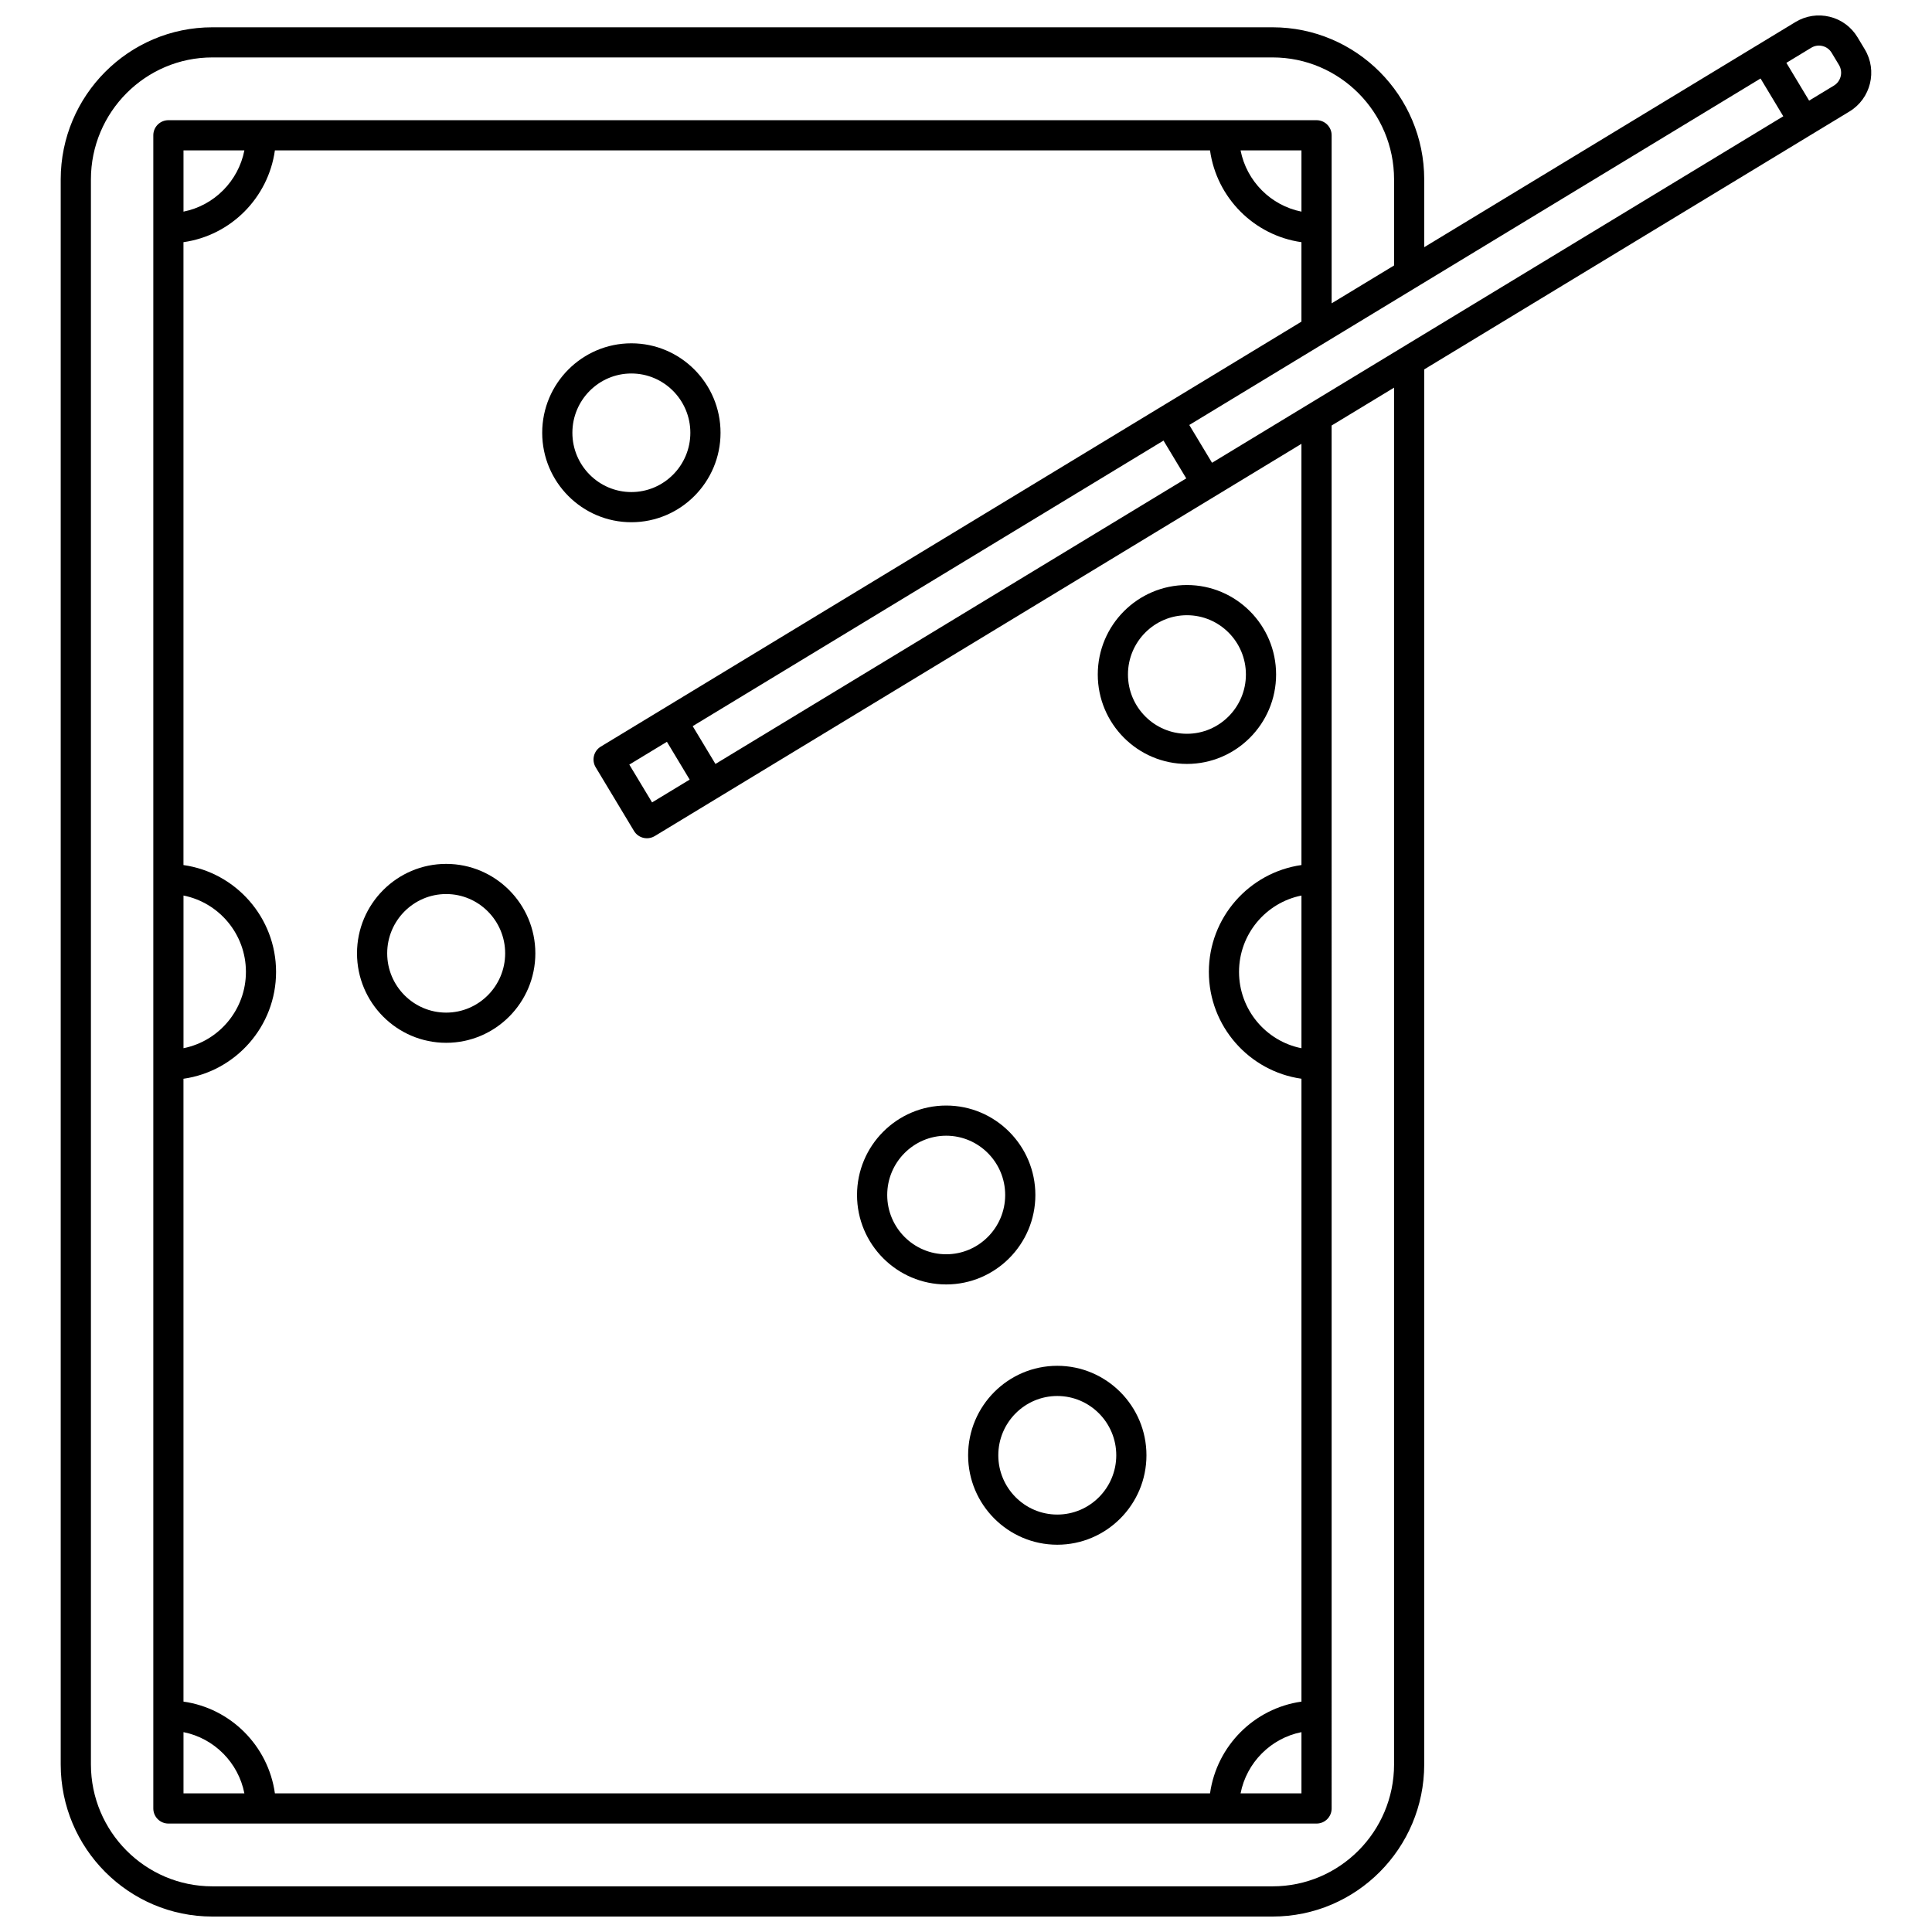 <?xml version="1.0" encoding="UTF-8"?>
<!-- Uploaded to: ICON Repo, www.iconrepo.com, Generator: ICON Repo Mixer Tools -->
<svg width="800px" height="800px" version="1.1" viewBox="144 144 512 512" xmlns="http://www.w3.org/2000/svg">
 <defs>
  <clipPath id="a">
   <path d="m160 148.09h480v503.81h-480z"/>
  </clipPath>
 </defs>
 <g clip-path="url(#a)">
  <path d="m638.19 157.08-1.922-3.195c-1.652-2.746-4.269-4.68-7.379-5.445-3.094-0.754-6.312-0.27-9.047 1.383l-98.41 59.688v-17.957c0-22.234-18.023-40.32-40.18-40.32h-280.98c-22.156 0-40.184 18.086-40.184 40.32v420.03c0 22.234 18.027 40.32 40.184 40.32h280.98c22.156 0 40.18-18.086 40.18-40.32v-369.69l112.71-68.359c5.633-3.418 7.449-10.801 4.047-16.453zm-172.99 109.56-6.027-10.016 151.39-91.824 6.027 10.016zm23.699 155.15c-9.418-1.875-16.543-10.227-16.543-20.23s7.125-18.352 16.543-20.23zm0-48.547c-13.844 1.965-24.539 13.898-24.539 28.316 0 14.418 10.691 26.359 24.539 28.316v165.07c-12.539 1.773-22.461 11.734-24.227 24.316l-247.82-0.004c-1.762-12.578-11.688-22.539-24.227-24.316l-0.004-165.06c13.844-1.965 24.539-13.898 24.539-28.316 0-14.418-10.691-26.359-24.539-28.316v-165.07c12.539-1.773 22.461-11.738 24.227-24.32h247.82c1.762 12.582 11.688 22.543 24.227 24.32v21.059l-185.68 112.62c-1.883 1.145-2.488 3.594-1.352 5.481l10.152 16.871c0.547 0.91 1.43 1.566 2.469 1.82 0.316 0.078 0.637 0.117 0.957 0.117 0.727 0 1.445-0.199 2.074-0.578l171.38-103.95zm0 229.79v16.23h-16.137c1.605-8.172 8.012-14.613 16.137-16.23zm-296.27-221.71c9.418 1.875 16.543 10.227 16.543 20.23s-7.125 18.352-16.543 20.23zm0 221.71c8.125 1.621 14.535 8.062 16.137 16.23h-16.137zm0-402.95v-16.234h16.137c-1.605 8.168-8.012 14.617-16.137 16.234zm296.27 0c-8.125-1.621-14.535-8.066-16.137-16.234h16.137zm-168.16 140.5 6.031 10.02-9.965 6.043-6.031-10.02zm12.863 5.871-6.031-10.02 124.77-75.676 6.027 10.016zm179.84 265.12c0 17.824-14.434 32.324-32.184 32.324h-280.98c-17.75 0-32.184-14.5-32.184-32.324v-420.03c0-17.824 14.434-32.324 32.184-32.324h280.98c17.746 0 32.184 14.5 32.184 32.324v22.809l-16.543 10.031v-44.531c0-2.211-1.789-4-4-4h-304.27c-2.211 0-4 1.789-4 4v443.41c0 2.211 1.789 4 4 4h304.27c2.211 0 4-1.789 4-4l-0.004-366.5 16.543-10.031v364.84zm116.56-444.89-6.566 3.984-6.027-10.016 6.586-3.996c0.902-0.547 1.953-0.715 2.984-0.457 1.027 0.25 1.895 0.895 2.438 1.805l1.922 3.195c1.145 1.891 0.539 4.348-1.336 5.484z"/>
 </g>
 <path d="m334.95 258.69c0-13.074-10.602-23.707-23.633-23.707s-23.629 10.633-23.629 23.707c0 13.074 10.598 23.707 23.629 23.707s23.633-10.633 23.633-23.707zm-39.262 0c0-8.66 7.012-15.711 15.629-15.711 8.621 0 15.633 7.051 15.633 15.711s-7.012 15.711-15.633 15.711c-8.613 0-15.629-7.051-15.629-15.711z"/>
 <path d="m262.24 372.94c-13.031 0-23.629 10.633-23.629 23.707s10.598 23.707 23.629 23.707 23.633-10.633 23.633-23.707c-0.004-13.074-10.602-23.707-23.633-23.707zm0 39.414c-8.617 0-15.629-7.051-15.629-15.711s7.012-15.711 15.629-15.711c8.621 0 15.633 7.051 15.633 15.711s-7.012 15.711-15.633 15.711z"/>
 <path d="m394.75 484.39c13.031 0 23.633-10.633 23.633-23.703 0-13.074-10.602-23.707-23.633-23.707s-23.629 10.633-23.629 23.707c0 13.066 10.598 23.703 23.629 23.703zm0-39.414c8.621 0 15.633 7.051 15.633 15.711s-7.012 15.707-15.633 15.707c-8.617 0-15.629-7.047-15.629-15.707s7.008-15.711 15.629-15.711z"/>
 <path d="m400.56 529.66c0 13.074 10.598 23.707 23.629 23.707s23.633-10.633 23.633-23.707c0-13.074-10.602-23.707-23.633-23.707s-23.629 10.633-23.629 23.707zm23.629-15.707c8.621 0 15.633 7.051 15.633 15.711 0 8.66-7.012 15.711-15.633 15.711-8.617 0-15.629-7.051-15.629-15.711 0-8.664 7.012-15.711 15.629-15.711z"/>
 <path d="m458.55 346.45c13.031 0 23.629-10.633 23.629-23.707 0-13.07-10.598-23.703-23.629-23.703s-23.629 10.633-23.629 23.703c-0.004 13.074 10.598 23.707 23.629 23.707zm0-39.41c8.617 0 15.629 7.047 15.629 15.707 0 8.66-7.012 15.711-15.629 15.711s-15.629-7.051-15.629-15.711c0-8.664 7.008-15.707 15.629-15.707z"/>
</svg>